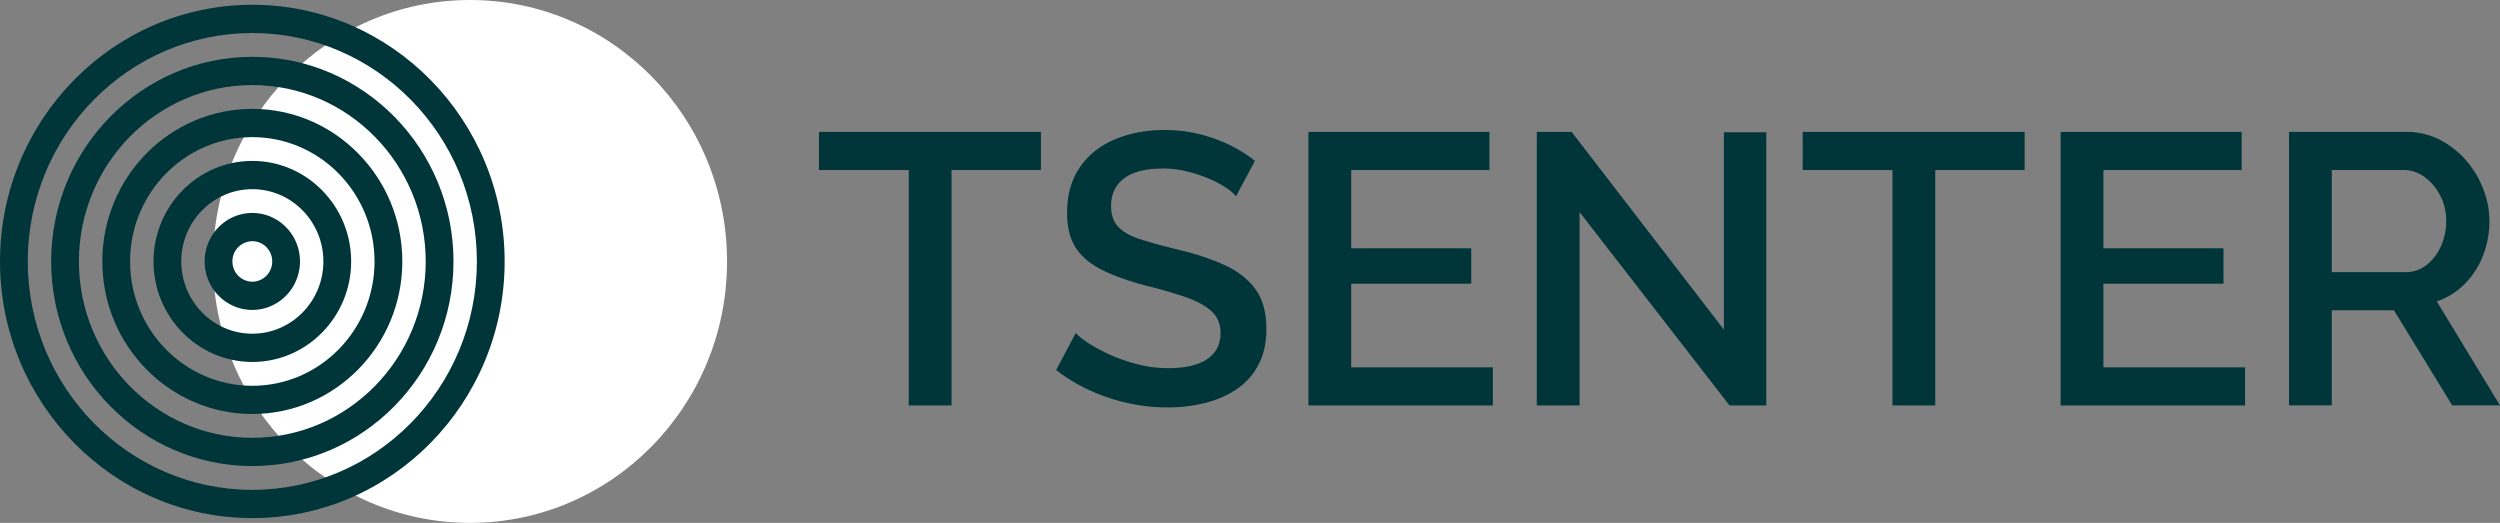 <svg width="153" height="32" fill="none" xmlns="http://www.w3.org/2000/svg"><rect width="100%" height="100%" fill="#808080" stroke="none"/><path d="M63.705 10.407h-5.47v14.407h-2.62V10.407H50.12V8.072h13.584v2.335ZM75.645 12.011c-.14-.172-.36-.357-.66-.555a6.626 6.626 0 0 0-1.044-.541 8.717 8.717 0 0 0-1.298-.424 5.934 5.934 0 0 0-1.448-.176c-1.082 0-1.885.204-2.41.61-.526.407-.788.97-.788 1.69 0 .531.146.955.44 1.267.294.314.746.568 1.357.763.61.196 1.363.402 2.26.622 1.129.266 2.097.587 2.908.963.812.376 1.438.869 1.878 1.477.44.61.661 1.424.661 2.44 0 .83-.158 1.549-.475 2.16a4.024 4.024 0 0 1-1.311 1.49 6.014 6.014 0 0 1-1.924.855 9.37 9.37 0 0 1-2.342.282c-.835 0-1.634-.09-2.446-.27-.811-.181-1.583-.442-2.319-.78a10.588 10.588 0 0 1-2.05-1.238l1.205-2.264c.186.204.471.428.858.673a10.34 10.34 0 0 0 2.98 1.252c.595.15 1.201.223 1.82.223 1.037 0 1.827-.183 2.377-.548.547-.366.822-.899.822-1.602 0-.548-.182-.99-.545-1.327-.364-.335-.882-.621-1.554-.858a28.662 28.662 0 0 0-2.423-.705c-1.082-.282-1.985-.602-2.712-.963-.727-.36-1.268-.815-1.623-1.361-.355-.549-.533-1.26-.533-2.138 0-1.096.258-2.023.776-2.782.518-.76 1.232-1.331 2.143-1.714.911-.383 1.924-.576 3.038-.576.742 0 1.448.082 2.12.247.672.166 1.298.39 1.877.673.58.284 1.093.606 1.541.968l-1.158 2.17.002-.003ZM91.363 22.48v2.336H80.074V8.072h11.081v2.335h-8.462v4.786h7.348v2.17h-7.348v5.118h8.67ZM96.67 12.976v11.838h-2.62V8.072h2.134l9.318 12.097V8.095h2.596v16.719h-2.249l-9.181-11.838h.002ZM123.908 10.407h-5.471v14.407h-2.619V10.407h-5.494V8.072h13.584v2.335ZM137.398 22.48v2.336H126.11V8.072h11.081v2.335h-8.462v4.786h7.348v2.17h-7.348v5.118h8.669ZM140.088 24.814V8.072h7.164c.742 0 1.423.157 2.04.47a5.388 5.388 0 0 1 1.611 1.25 5.862 5.862 0 0 1 1.065 1.757c.256.651.383 1.31.383 1.97a5.78 5.78 0 0 1-.393 2.132 5.04 5.04 0 0 1-1.125 1.733 4.33 4.33 0 0 1-1.704 1.06L153 24.812h-2.922l-3.57-5.825h-3.801v5.825h-2.619v.003Zm2.619-8.158h4.52c.479 0 .904-.147 1.274-.437.37-.29.664-.673.882-1.144a3.71 3.71 0 0 0 .325-1.557c0-.565-.126-1.107-.382-1.58a3.244 3.244 0 0 0-.962-1.12 2.152 2.152 0 0 0-1.275-.413h-4.382v6.251Z" fill="#003539"/><path d="M28.765 32c8.688 0 15.73-7.163 15.73-16S37.453 0 28.765 0c-8.687 0-15.73 7.163-15.73 16s7.043 16 15.73 16Z" fill="#fff"/><g fill="#003539"><path d="M15.442 18.967c-1.609 0-2.917-1.33-2.917-2.967 0-1.636 1.308-2.967 2.917-2.967 1.609 0 2.917 1.33 2.917 2.967 0 1.636-1.308 2.967-2.917 2.967Zm0-4.205A1.23 1.23 0 0 0 14.224 16c0 .684.546 1.239 1.218 1.239.672 0 1.218-.555 1.218-1.239s-.546-1.239-1.218-1.239Z"/><path d="M15.443 22.152c-3.336 0-6.048-2.76-6.048-6.152 0-3.39 2.714-6.152 6.048-6.152 3.333 0 6.048 2.761 6.048 6.152s-2.715 6.152-6.048 6.152Zm0-10.575c-2.4 0-4.349 1.985-4.349 4.423 0 2.439 1.952 4.423 4.349 4.423 2.397 0 4.348-1.984 4.348-4.423 0-2.438-1.951-4.423-4.348-4.423Z"/><path d="M15.443 25.337c-5.061 0-9.181-4.19-9.181-9.337 0-5.148 4.118-9.338 9.18-9.338 5.063 0 9.18 4.188 9.18 9.338 0 5.15-4.119 9.337-9.18 9.337Zm0-16.944c-4.125 0-7.482 3.412-7.482 7.61 0 4.197 3.355 7.607 7.482 7.607 4.126 0 7.479-3.413 7.479-7.608s-3.355-7.61-7.48-7.61Z"/><path d="M15.442 28.523C8.655 28.523 3.131 22.904 3.131 16S8.655 3.477 15.442 3.477c6.788 0 12.312 5.619 12.312 12.523s-5.522 12.523-12.312 12.523Zm0-23.317C9.591 5.206 4.83 10.048 4.83 16c0 5.952 4.761 10.794 10.612 10.794 5.852 0 10.612-4.842 10.612-10.794 0-5.952-4.76-10.794-10.612-10.794Z"/><path d="M15.442 31.708C6.927 31.708 0 24.66 0 16 0 7.339 6.927.292 15.442.292S30.884 7.34 30.884 16c0 8.661-6.927 15.708-15.442 15.708Zm0-29.687C7.864 2.021 1.7 8.291 1.7 16s6.164 13.979 13.742 13.979c7.579 0 13.743-6.27 13.743-13.979S23.02 2.021 15.442 2.021Z"/></g></svg>
